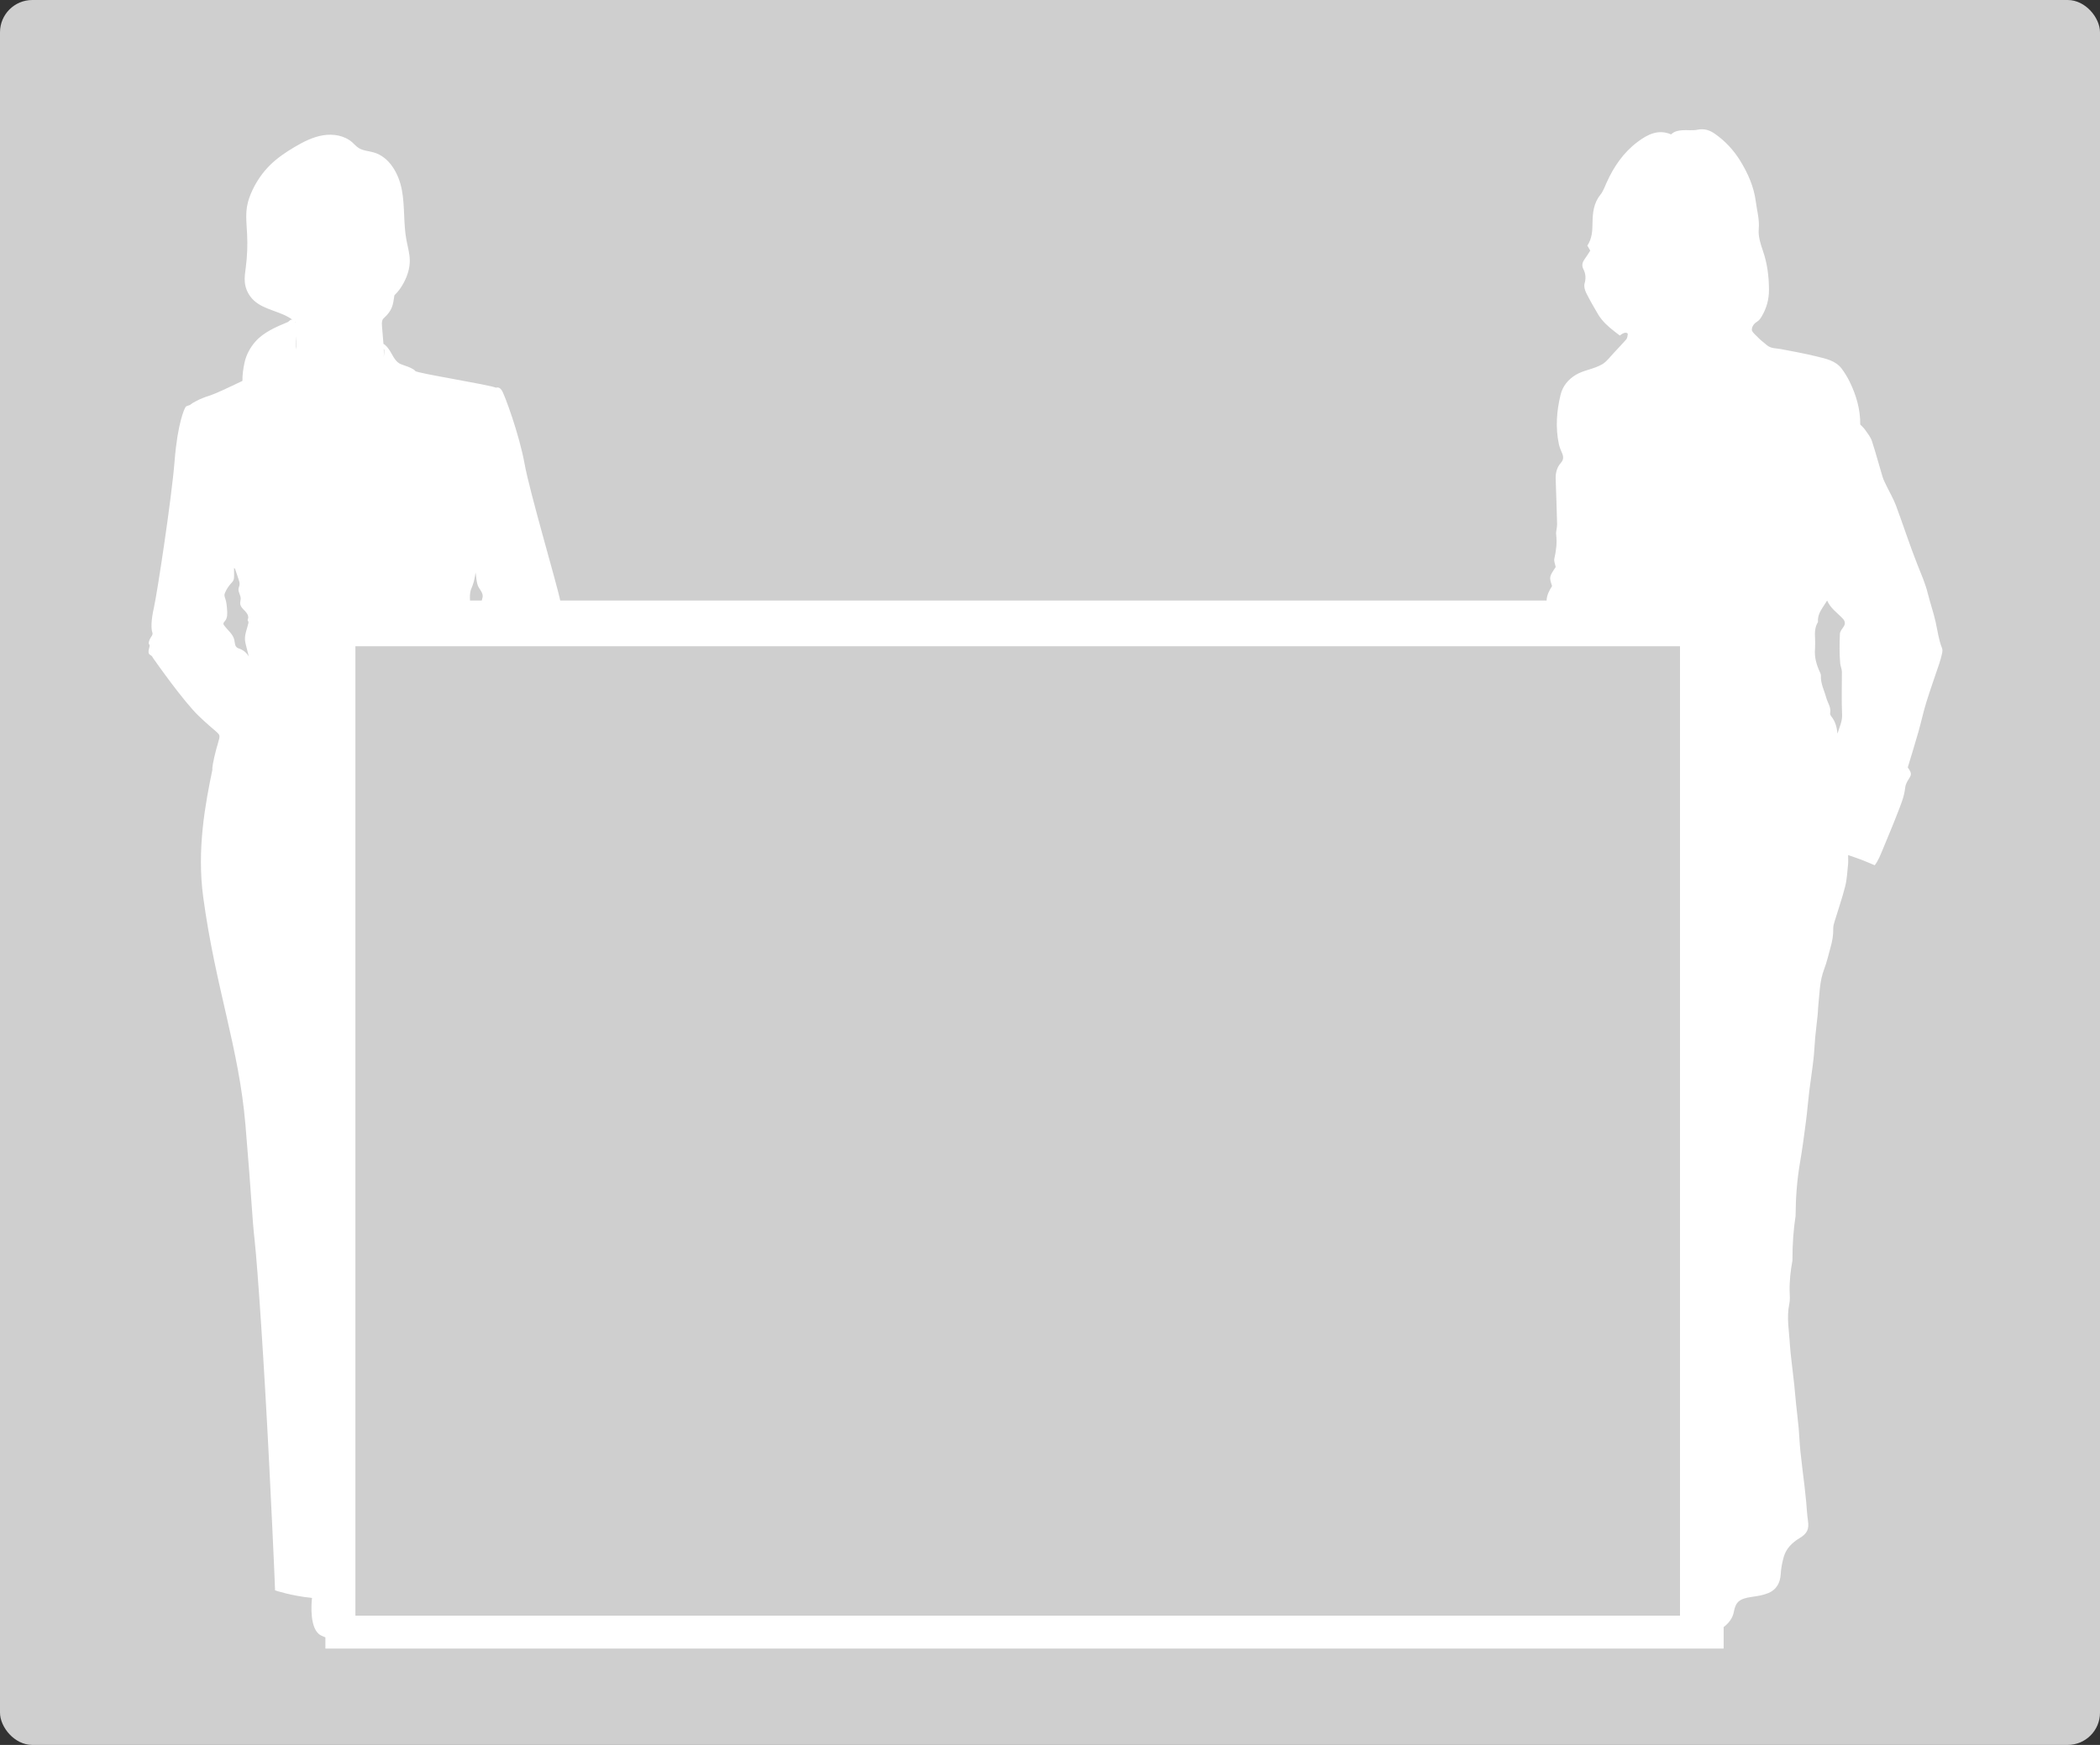 <?xml version="1.0" encoding="UTF-8"?>
<svg width="65px" height="54px" viewBox="0 0 65 54" version="1.1" xmlns="http://www.w3.org/2000/svg" xmlns:xlink="http://www.w3.org/1999/xlink">
    <rect x="0" y="0" width="65" height="54" fill="#333333" stroke="none"/>
    <!-- Generator: sketchtool 51.2 (57519) - http://www.bohemiancoding.com/sketch -->
    <title>82AF2664-D086-4D5D-942B-946C2E1334D6</title>
    <desc>Created with sketchtool.</desc>
    <defs></defs>
    <g id="Component-Library-for-website" stroke="none" stroke-width="1" fill="none" fill-rule="evenodd">
        <g id="Component-Library_Artwork" transform="translate(-1169, -350)">
            <g id="선별도구_normal" transform="translate(198, 189)">
                <g id="사이즈" transform="translate(120, 154)">
                    <g id="Group-14-Copy-9" transform="translate(807.598, 0)">
                        <g id="icon_aw_filter_100-_normal" transform="translate(43, 7)">
                            <rect id="Rectangle-11" fill="#CFCFCF" x="0.402" y="0" width="65" height="54" rx="1"></rect>
                            <path d="M57.465,19.395 C57.419,19.465 57.354,19.541 57.351,19.616 C57.339,19.921 57.333,20.229 57.361,20.533 C57.368,20.613 57.413,20.703 57.413,20.795 C57.413,21.235 57.4,21.676 57.419,22.116 C57.429,22.332 57.332,22.506 57.277,22.703 C57.256,22.508 57.213,22.327 57.088,22.174 C57.066,22.146 57.042,22.101 57.049,22.07 C57.086,21.889 56.969,21.745 56.927,21.587 C56.867,21.362 56.75,21.153 56.764,20.909 C56.765,20.88 56.754,20.848 56.741,20.821 C56.63,20.583 56.555,20.339 56.582,20.073 C56.585,20.05 56.581,20.026 56.583,20.003 C56.602,19.754 56.523,19.494 56.668,19.26 C56.676,19.248 56.673,19.229 56.672,19.214 C56.663,18.968 56.832,18.798 56.956,18.585 C57.064,18.833 57.278,18.968 57.442,19.146 C57.515,19.226 57.527,19.302 57.465,19.395 Z M52.402,50 L51.13,50 L12.507,50 L11.402,50 L11.402,40.482 L11.402,28.219 L11.402,20 L14.856,20 L15.265,20 L17.798,20 L48.171,20 L52.402,20 L52.402,50 Z M12.296,10.829 C12.296,10.881 12.293,10.958 12.281,11.058 C12.287,10.996 12.285,10.902 12.28,10.795 C12.285,10.807 12.29,10.818 12.296,10.829 Z M14.974,18.259 C14.975,18.255 14.977,18.251 14.978,18.248 C15.025,18.139 15.05,18.063 15.066,18.006 C15.092,17.912 15.111,17.801 15.121,17.716 C15.143,17.81 15.144,18.051 15.217,18.174 C15.273,18.267 15.352,18.359 15.342,18.466 C15.338,18.507 15.321,18.545 15.313,18.585 L14.95,18.585 C14.944,18.475 14.944,18.365 14.974,18.259 Z M9.573,10.814 C9.568,10.779 9.563,10.748 9.561,10.723 C9.555,10.618 9.556,10.512 9.564,10.405 C9.569,10.548 9.573,10.675 9.574,10.741 C9.575,10.766 9.574,10.79 9.573,10.814 Z M9.538,9.988 C9.536,9.978 9.533,9.969 9.528,9.96 C9.531,9.963 9.535,9.966 9.538,9.97 C9.54,9.985 9.541,10.002 9.542,10.019 C9.54,10.006 9.538,9.995 9.538,9.988 Z M7.831,20.082 C7.796,20.068 7.758,20.058 7.73,20.033 C7.667,19.98 7.673,19.885 7.655,19.805 C7.616,19.624 7.448,19.503 7.339,19.353 C7.329,19.34 7.319,19.325 7.318,19.309 C7.313,19.272 7.345,19.244 7.368,19.215 C7.444,19.124 7.44,18.993 7.431,18.874 C7.423,18.757 7.414,18.637 7.375,18.525 C7.364,18.492 7.35,18.458 7.349,18.423 C7.349,18.389 7.361,18.357 7.375,18.326 C7.419,18.228 7.479,18.137 7.551,18.057 C7.578,18.027 7.608,17.998 7.625,17.961 C7.647,17.916 7.648,17.864 7.648,17.814 C7.649,17.736 7.648,17.659 7.646,17.581 C7.65,17.581 7.654,17.582 7.659,17.584 C7.671,17.591 7.678,17.607 7.683,17.621 C7.717,17.723 7.751,17.824 7.786,17.926 C7.805,17.98 7.823,18.038 7.817,18.095 C7.811,18.141 7.789,18.183 7.784,18.229 C7.776,18.328 7.85,18.418 7.852,18.517 C7.853,18.572 7.832,18.627 7.837,18.682 C7.845,18.774 7.921,18.843 7.986,18.91 C8.05,18.977 8.11,19.069 8.077,19.156 C8.072,19.169 8.066,19.183 8.068,19.196 C8.07,19.211 8.083,19.221 8.089,19.235 C8.096,19.251 8.093,19.27 8.089,19.287 C8.053,19.456 7.975,19.62 7.985,19.793 C7.987,19.857 8.003,19.92 8.019,19.982 C8.047,20.094 8.074,20.207 8.103,20.318 C8.044,20.211 7.945,20.125 7.831,20.082 Z M60.074,18.372 C59.997,18.057 59.866,17.764 59.747,17.464 C59.509,16.864 59.312,16.247 59.086,15.642 C59.008,15.435 58.893,15.242 58.797,15.042 C58.751,14.946 58.7,14.852 58.67,14.75 C58.558,14.384 58.462,14.012 58.342,13.648 C58.3,13.521 58.206,13.41 58.129,13.297 C58.091,13.241 58.035,13.195 57.981,13.137 C57.986,12.671 57.858,12.231 57.653,11.812 C57.586,11.675 57.505,11.543 57.415,11.42 C57.222,11.156 56.914,11.101 56.625,11.029 C56.262,10.94 55.892,10.873 55.524,10.803 C55.369,10.774 55.221,10.791 55.093,10.683 C54.989,10.596 54.881,10.516 54.79,10.416 C54.737,10.358 54.647,10.296 54.625,10.215 C54.624,10.083 54.72,9.993 54.793,9.951 C54.849,9.918 54.893,9.856 54.927,9.798 C55.08,9.542 55.157,9.272 55.156,8.965 C55.154,8.551 55.105,8.155 54.969,7.764 C54.895,7.549 54.819,7.311 54.839,7.093 C54.867,6.792 54.784,6.519 54.748,6.235 C54.689,5.778 54.506,5.365 54.266,4.975 C54.062,4.645 53.803,4.366 53.485,4.143 C53.323,4.028 53.155,3.972 52.947,4.014 C52.795,4.046 52.631,4.018 52.473,4.03 C52.353,4.039 52.231,4.059 52.125,4.159 C51.734,3.991 51.406,4.154 51.092,4.389 C50.648,4.722 50.349,5.162 50.126,5.661 C50.069,5.787 50.022,5.924 49.937,6.028 C49.728,6.286 49.699,6.588 49.694,6.896 C49.692,7.143 49.679,7.384 49.534,7.6 C49.564,7.649 49.589,7.695 49.624,7.755 C49.568,7.842 49.513,7.935 49.45,8.02 C49.379,8.12 49.352,8.215 49.413,8.333 C49.485,8.473 49.494,8.616 49.448,8.774 C49.424,8.859 49.455,8.977 49.497,9.061 C49.61,9.288 49.736,9.507 49.865,9.725 C49.991,9.936 50.175,10.103 50.367,10.252 C50.423,10.297 50.481,10.341 50.538,10.383 C50.677,10.276 50.751,10.282 50.786,10.329 C50.777,10.46 50.747,10.496 50.721,10.523 C50.6,10.655 50.481,10.787 50.358,10.916 C50.243,11.037 50.146,11.177 50.005,11.267 C49.733,11.428 49.427,11.45 49.18,11.598 C48.945,11.739 48.772,11.945 48.706,12.215 C48.584,12.715 48.543,13.231 48.653,13.746 C48.674,13.842 48.715,13.936 48.754,14.028 C48.8,14.137 48.8,14.229 48.714,14.325 C48.592,14.463 48.548,14.634 48.554,14.818 C48.569,15.287 48.587,15.756 48.598,16.225 C48.601,16.331 48.557,16.44 48.569,16.544 C48.6,16.797 48.569,17.04 48.513,17.286 C48.494,17.368 48.539,17.464 48.554,17.548 C48.351,17.854 48.351,17.854 48.442,18.137 C48.35,18.28 48.277,18.425 48.273,18.585 L17.742,18.585 C17.652,18.117 16.799,15.24 16.639,14.353 C16.477,13.453 16.017,12.199 15.931,12.076 C15.846,11.952 15.756,11.999 15.756,11.999 C15.556,11.906 13.309,11.551 13.258,11.483 C13.206,11.415 13.058,11.355 12.904,11.304 C12.75,11.253 12.674,11.223 12.528,10.955 C12.384,10.686 12.271,10.642 12.271,10.642 C12.252,10.38 12.222,10.097 12.222,10.017 C12.222,9.884 12.277,9.851 12.277,9.851 C12.543,9.607 12.566,9.452 12.61,9.138 C12.734,9.022 12.833,8.878 12.911,8.727 C13.017,8.521 13.088,8.294 13.086,8.063 C13.085,7.846 13.02,7.636 12.981,7.422 C12.887,6.916 12.936,6.393 12.842,5.886 C12.749,5.38 12.459,4.855 11.964,4.715 C11.809,4.671 11.637,4.666 11.501,4.578 C11.427,4.53 11.368,4.461 11.302,4.402 C11.061,4.192 10.715,4.135 10.4,4.187 C10.084,4.239 9.794,4.388 9.519,4.55 C9.25,4.709 8.989,4.885 8.767,5.103 C8.539,5.326 8.355,5.591 8.218,5.879 C8.139,6.045 8.075,6.22 8.046,6.401 C8.002,6.676 8.036,6.957 8.05,7.235 C8.068,7.579 8.055,7.924 8.011,8.265 C7.991,8.421 7.964,8.58 7.98,8.737 C8.001,8.95 8.103,9.153 8.26,9.298 C8.588,9.602 9.11,9.632 9.454,9.896 C9.387,9.873 9.359,9.947 9.293,9.974 C8.946,10.116 8.559,10.286 8.311,10.566 C8.145,10.754 8.021,10.983 7.969,11.229 C7.93,11.417 7.903,11.598 7.906,11.787 C7.456,12.004 7.041,12.197 6.905,12.238 C6.565,12.34 6.334,12.485 6.3,12.519 C6.266,12.553 6.169,12.551 6.141,12.603 C6.111,12.653 5.9,13.082 5.806,14.267 C5.712,15.452 5.26,18.394 5.166,18.803 C5.072,19.212 5.081,19.468 5.115,19.562 C5.15,19.656 5.072,19.697 5.03,19.803 C4.989,19.909 5.005,19.924 5.03,19.959 C5.057,19.995 4.942,20.193 5.04,20.26 C5.14,20.327 5.088,20.292 5.152,20.382 C5.216,20.471 6.076,21.702 6.563,22.166 C7.048,22.629 7.187,22.683 7.195,22.777 C7.203,22.871 7.118,23.058 7.035,23.429 C6.952,23.8 6.978,23.81 6.978,23.81 C6.758,24.867 6.49,26.283 6.693,27.769 C7.076,30.589 7.798,32.42 8,34.82 C8.203,37.22 8.195,37.577 8.285,38.398 C8.375,39.219 8.578,42.187 8.736,45.344 C8.894,48.501 8.916,49.217 8.916,49.217 C8.916,49.217 9.433,49.39 10.059,49.45 C10.036,49.668 9.985,50.415 10.326,50.605 C10.374,50.632 10.425,50.649 10.474,50.671 L10.474,51.017 L53.753,51.017 L53.753,50.353 C53.907,50.234 54.031,50.085 54.069,49.88 C54.128,49.565 54.247,49.472 54.634,49.417 C54.807,49.393 54.986,49.365 55.145,49.296 C55.391,49.19 55.505,48.981 55.52,48.708 C55.529,48.533 55.565,48.357 55.611,48.189 C55.685,47.922 55.874,47.738 56.103,47.6 C56.339,47.457 56.403,47.325 56.362,47.054 C56.334,46.865 56.326,46.672 56.308,46.481 C56.293,46.329 56.278,46.176 56.26,46.023 C56.216,45.651 56.167,45.278 56.128,44.905 C56.103,44.668 56.097,44.43 56.075,44.193 C56.053,43.949 56.021,43.706 55.996,43.461 C55.975,43.255 55.958,43.049 55.937,42.843 C55.909,42.591 55.878,42.341 55.85,42.089 C55.833,41.937 55.814,41.785 55.805,41.632 C55.782,41.203 55.695,40.776 55.786,40.345 C55.812,40.226 55.8,40.098 55.796,39.975 C55.787,39.65 55.823,39.33 55.882,39.012 C55.881,38.457 55.918,38.044 55.979,37.633 C55.984,37.017 56.028,36.498 56.116,35.981 C56.19,35.551 56.247,35.119 56.303,34.686 C56.343,34.382 56.365,34.076 56.403,33.771 C56.442,33.445 56.495,33.12 56.532,32.793 C56.559,32.564 56.566,32.333 56.587,32.103 C56.61,31.867 56.64,31.632 56.664,31.396 C56.673,31.319 56.671,31.242 56.679,31.165 C56.721,30.77 56.719,30.369 56.866,29.987 C56.948,29.773 56.997,29.545 57.06,29.324 C57.115,29.131 57.151,28.936 57.145,28.733 C57.144,28.659 57.166,28.583 57.189,28.51 C57.297,28.15 57.423,27.794 57.515,27.43 C57.571,27.209 57.579,26.976 57.604,26.748 C57.612,26.665 57.606,26.581 57.606,26.462 C57.771,26.52 57.905,26.563 58.037,26.614 C58.165,26.663 58.291,26.719 58.429,26.777 C58.539,26.634 58.605,26.462 58.675,26.293 C58.826,25.923 58.985,25.556 59.128,25.182 C59.23,24.918 59.344,24.656 59.373,24.368 C59.382,24.281 59.429,24.192 59.477,24.117 C59.575,23.963 59.58,23.936 59.452,23.749 C59.559,23.394 59.675,23.021 59.782,22.646 C59.868,22.344 59.933,22.035 60.026,21.734 C60.151,21.331 60.294,20.934 60.428,20.533 C60.462,20.431 60.49,20.327 60.513,20.222 C60.525,20.17 60.532,20.108 60.514,20.062 C60.407,19.796 60.374,19.514 60.312,19.237 C60.246,18.945 60.146,18.662 60.074,18.372 Z" id="Fill-1" fill="#FFFFFF"></path>
                        </g>
                    </g>
                </g>
            </g>
        </g>
    </g>
</svg>